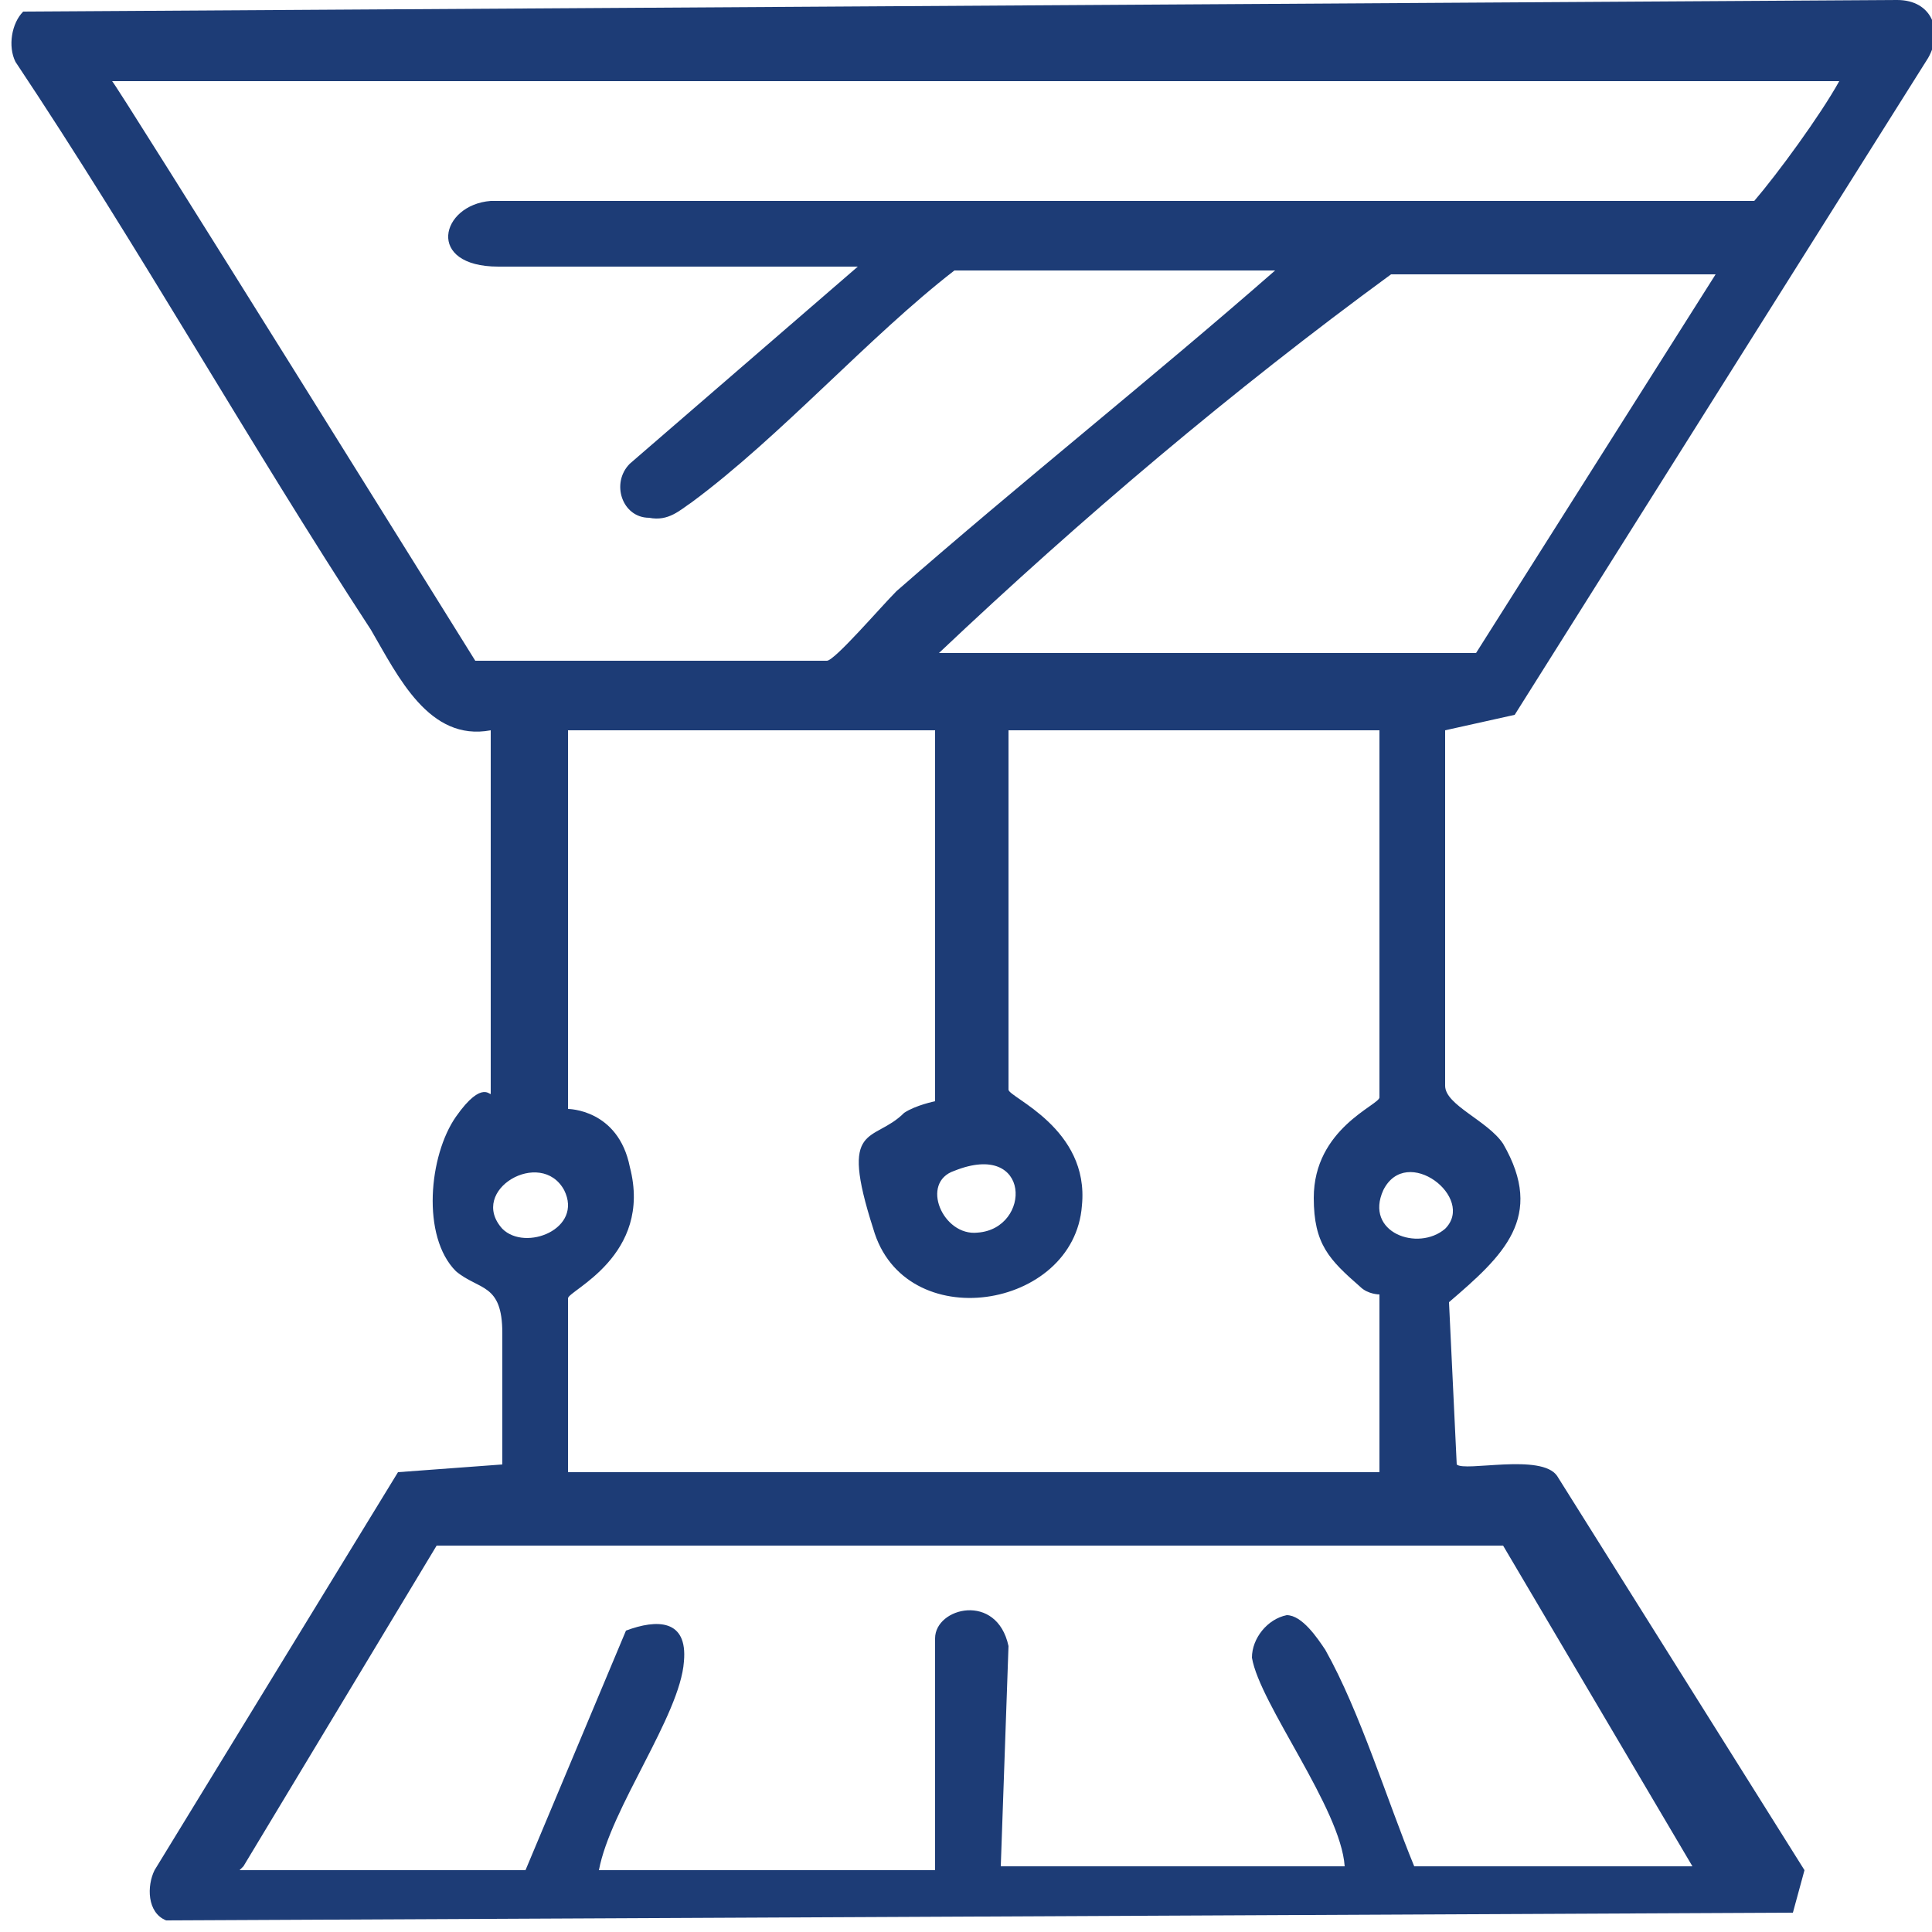 <svg xmlns="http://www.w3.org/2000/svg" id="Ebene_1" viewBox="0 0 50 50"><defs><style>      .st0 {        fill: #1d3c76;      }    </style></defs><path class="st0" d="M12.7,18.9c-1.6.3-2.4-1.4-3.1-2.6C6.4,11.4,3.6,6.4.4,1.6c-.2-.4-.1-1,.2-1.3L49.1,0c.9,0,1.2.8.8,1.5l-10.7,17-1.8.4v9.2c0,.5,1.1.9,1.5,1.5,1.1,1.9,0,2.9-1.4,4.1l.2,4.2c.2.2,2.2-.3,2.6.3l6.4,10.2-.3,1.1-42.1.2c-.5-.2-.5-.9-.3-1.3l6.3-10.3,2.7-.2v-3.4c0-1.3-.6-1.1-1.2-1.6-.9-.9-.7-3,0-4s.9-.5.9-.6v-9.5h0s0,0,0,0ZM22.2,6.9h-9.3c-1.9,0-1.5-1.6-.2-1.7h26.5c8.8,0,3.1,0,4.6,0s1.2,0,1.6,0c.6-.7,1.7-2.2,2.2-3.1H2.9c0-.1,9.4,15,9.4,15h9.1c.2,0,1.4-1.4,1.8-1.8,3.2-2.8,6.6-5.5,9.8-8.3h-8.3c-2.2,1.7-4.5,4.3-6.8,6-.3.2-.6.5-1.1.4-.7,0-1-.9-.5-1.4l5.9-5.1h0ZM44.4,7.1h-8.4c-4.1,3-8,6.3-11.7,9.8h13.9s6.2-9.8,6.2-9.8ZM24.3,18.9h-9.6v9.8c0,0,1.3,0,1.6,1.5.6,2.3-1.6,3.2-1.6,3.4v4.5h21v-4.6s-.3,0-.5-.2c-.8-.7-1.2-1.1-1.2-2.3,0-1.8,1.7-2.4,1.7-2.6v-9.5h-9.6v9.3c0,.2,2.1,1,1.9,3-.2,2.7-4.6,3.4-5.4.6-.9-2.8,0-2.2.8-3,.3-.2.8-.3.8-.3v-9.6h.1,0ZM13,31.8c.6.6,2.1,0,1.6-1-.6-1.1-2.5,0-1.6,1ZM24.7,30.3c-.9.3-.3,1.7.6,1.6,1.4-.1,1.4-2.4-.6-1.6ZM37.4,31.8c.8-.8-1-2.2-1.6-1-.5,1.1.9,1.6,1.6,1ZM6.2,48.4h7.4l2.6-6.2c.8-.3,1.6-.3,1.5.8-.1,1.4-1.9,3.8-2.2,5.4h8.7v-6c0-.8,1.6-1.2,1.9.2l-.2,5.7h8.9c-.1-1.5-2.2-4.2-2.4-5.4,0-.5.4-1,.9-1.1.4,0,.8.6,1,.9.9,1.6,1.6,3.9,2.3,5.6h7.2l-4.9-8.3H11.3l-5,8.3h0c0,0,0,0,0,0Z"></path></svg>